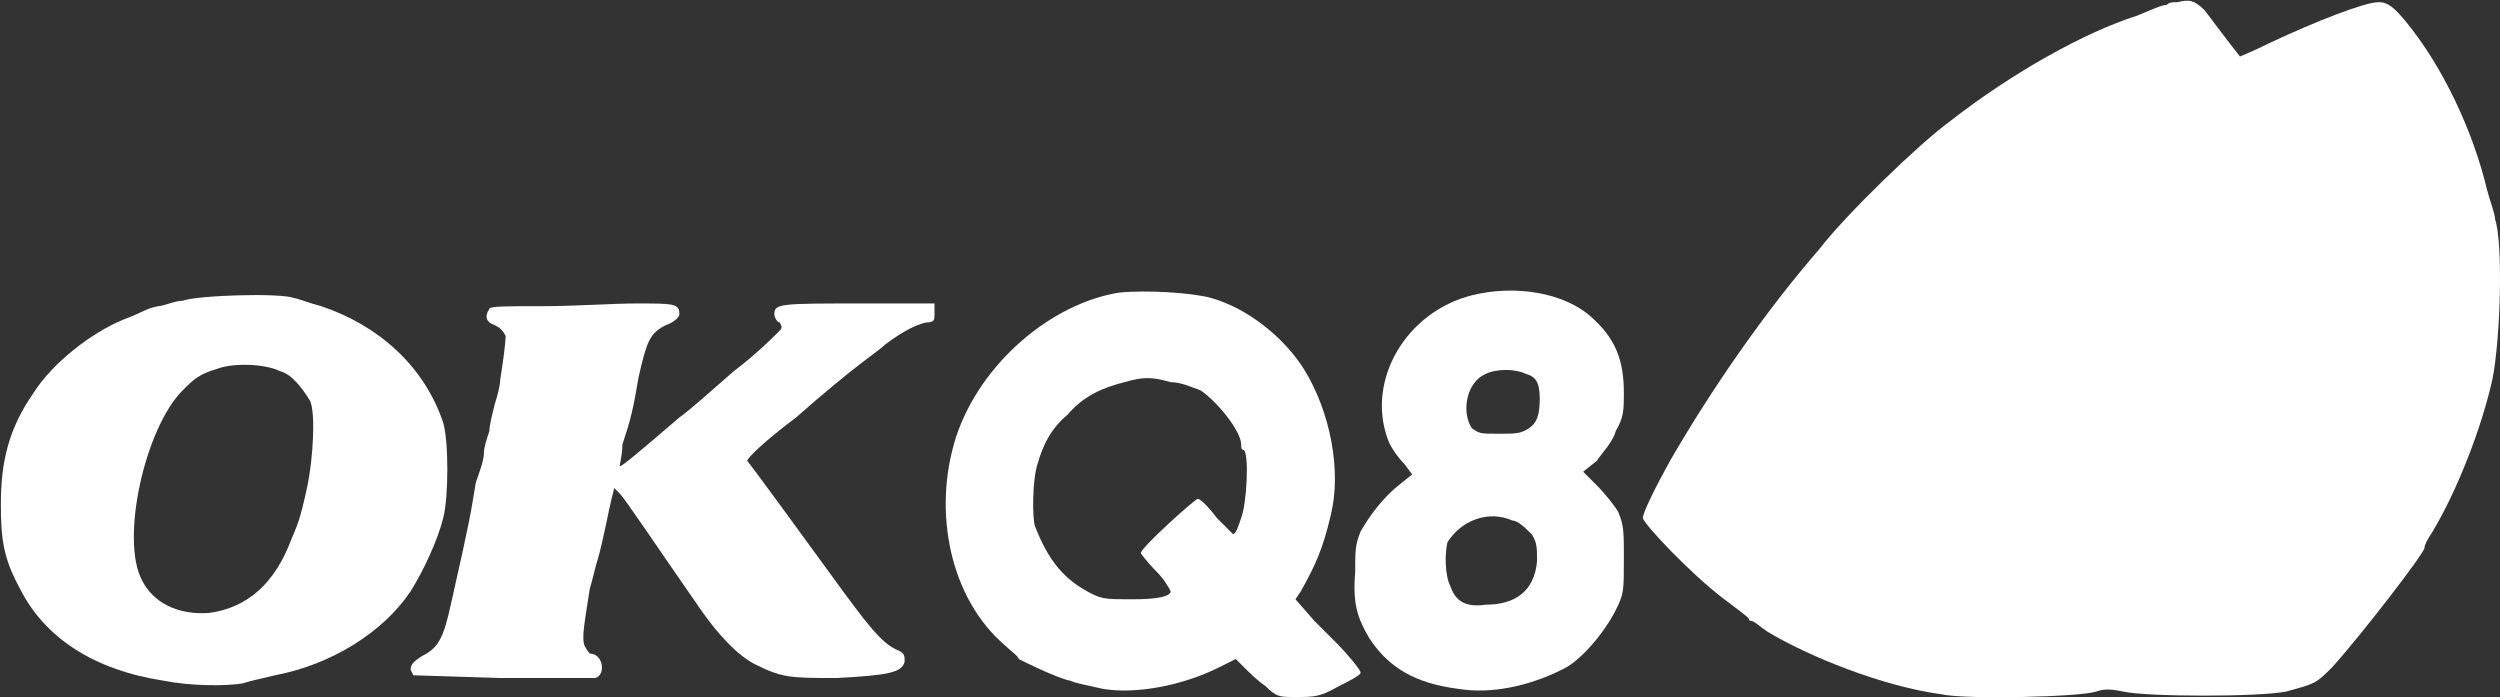<?xml version="1.0" standalone="no"?>
<!DOCTYPE svg PUBLIC "-//W3C//DTD SVG 20010904//EN"
 "http://www.w3.org/TR/2001/REC-SVG-20010904/DTD/svg10.dtd">
<svg version="1.0" xmlns="http://www.w3.org/2000/svg"
 width="921.127pt" height="256.809pt" viewBox="0 0 921.127 256.809"
 preserveAspectRatio="xMidYMid meet">
<rect x="0" y="0" width="921.127" height="256.809" fill="#333333" stroke="none"/>
<g transform="translate(-46.681,688.809) scale(1,-1)"
fill="#ffffff" stroke="none">
<path d="M849 688 c-2 0 -3 0 -4 -1 -2 0 -6 -2 -11 -4 -19 -6 -46 -21 -69 -39
-11 -8 -38 -34 -48 -47 -20 -23 -40 -52 -55 -78 -5 -9 -10 -19 -10 -21 0 -2
18 -21 30 -30 4 -3 8 -6 9 -7 0 -1 1 -1 1 -1 1 0 3 -2 6 -4 15 -9 42 -20 64
-23 9 -2 51 -1 57 1 3 1 5 1 10 0 9 -2 50 -2 60 0 11 3 11 3 17 9 10 11 34 42
34 44 0 1 1 3 3 6 9 15 18 38 22 56 3 15 4 50 1 59 0 2 -2 7 -3 11 -5 21 -16
45 -30 62 -5 6 -7 7 -10 7 -5 0 -23 -7 -40 -15 -6 -3 -11 -5 -11 -5 -4 5 -10
13 -13 17 -4 4 -6 4 -10 3z"/>
<path d="M459 581 c-25 -4 -51 -26 -60 -53 -9 -28 -2 -60 18 -77 2 -2 5 -4 5
-5 2 -1 14 -7 19 -8 2 -1 8 -2 12 -3 12 -2 29 1 43 8 l6 3 3 -3 c2 -2 5 -5 8
-7 4 -4 5 -4 11 -4 7 0 9 0 16 4 4 2 8 4 8 5 0 1 -5 7 -9 11 0 0 -4 4 -8 8
l-7 8 2 3 c5 9 8 15 11 28 4 16 0 38 -10 54 -7 11 -20 22 -34 26 -7 2 -24 3
-34 2z m19 -33 c4 0 8 -2 11 -3 6 -4 15 -15 15 -20 0 -1 0 -2 1 -2 2 -2 1 -20
-1 -25 -1 -3 -2 -6 -3 -6 0 0 -3 3 -6 6 -3 4 -6 7 -7 7 -1 0 -21 -18 -21 -20
0 0 2 -3 6 -7 3 -3 5 -7 5 -7 0 -2 -5 -3 -14 -3 -9 0 -11 0 -15 2 -10 5 -16
12 -21 25 -1 3 -1 17 1 23 2 7 5 13 11 18 6 7 13 10 21 12 7 2 10 2 17 0z"/>
<path d="M589 580 c-24 -6 -39 -31 -31 -53 1 -3 4 -7 6 -9 l3 -4 -5 -4 c-5 -4
-10 -10 -14 -17 -2 -5 -2 -7 -2 -15 -1 -12 1 -17 5 -24 7 -11 17 -17 33 -19
12 -2 26 1 38 7 7 3 16 14 20 22 3 6 3 7 3 19 0 10 0 12 -2 17 -1 2 -5 7 -8
10 l-5 5 5 4 c2 3 6 7 7 11 3 5 3 8 3 14 0 12 -3 20 -12 28 -10 9 -28 12 -44
8z m20 -29 c4 -1 5 -4 5 -9 0 -6 -1 -9 -4 -11 -3 -2 -5 -2 -11 -2 -7 0 -7 0
-10 2 -4 6 -2 17 5 20 4 2 11 2 15 0z m-5 -54 c2 0 5 -3 7 -5 2 -3 2 -5 2 -10
-1 -11 -8 -16 -19 -16 -7 -1 -11 1 -13 7 -2 4 -2 12 -1 16 5 8 15 12 24 8z"/>
<path d="M114 578 c-3 0 -7 -2 -9 -2 -5 -1 -5 -2 -13 -5 -12 -5 -26 -16 -33
-27 -9 -13 -12 -25 -12 -41 0 -13 1 -20 7 -31 9 -18 27 -30 53 -34 10 -2 23
-2 29 -1 3 1 8 2 12 3 21 4 40 16 50 31 5 8 10 19 12 27 2 8 2 28 0 35 -7 21
-24 36 -45 43 -4 1 -9 3 -10 3 -5 2 -36 1 -41 -1z m36 -26 c4 -1 8 -6 11 -11
2 -5 1 -21 -1 -31 -3 -14 -4 -15 -6 -20 -6 -16 -16 -25 -30 -27 -12 -1 -21 4
-25 12 -8 15 1 56 15 70 4 4 6 6 13 8 5 2 17 2 23 -1z"/>
<path d="M247 576 c-14 0 -20 0 -20 -1 -2 -3 -1 -5 2 -6 2 -1 3 -2 4 -4 0 -2
-1 -10 -2 -16 0 -2 -1 -6 -2 -9 -1 -4 -2 -8 -2 -10 -1 -3 -2 -6 -2 -8 0 -3 -2
-8 -3 -11 -2 -12 -2 -13 -9 -44 -3 -14 -5 -17 -11 -20 -3 -2 -4 -3 -4 -5 l1
-2 32 -1 c18 0 33 0 35 0 4 1 3 9 -2 9 0 0 -1 1 -2 3 -1 3 0 8 2 21 1 3 2 8 3
11 2 7 4 18 5 22 l1 4 2 -2 c2 -2 14 -20 30 -43 7 -10 14 -17 20 -20 10 -5 13
-5 30 -5 19 1 24 2 25 6 0 2 0 3 -2 4 -5 2 -9 6 -20 21 -16 22 -35 48 -36 49
0 1 6 7 18 16 9 8 20 17 24 20 4 3 8 6 9 7 4 3 10 7 15 8 3 0 3 1 3 3 l0 4
-26 0 c-31 0 -33 0 -33 -4 0 -1 1 -3 2 -3 1 -2 1 -2 -1 -4 -1 -1 -8 -8 -16
-14 -8 -7 -17 -15 -20 -17 -14 -12 -21 -18 -22 -18 0 1 1 4 1 8 3 9 4 13 6 25
3 13 4 16 10 19 3 1 5 3 5 4 0 4 -2 4 -16 4 -8 0 -23 -1 -34 -1z"/>
</g>
</svg>
